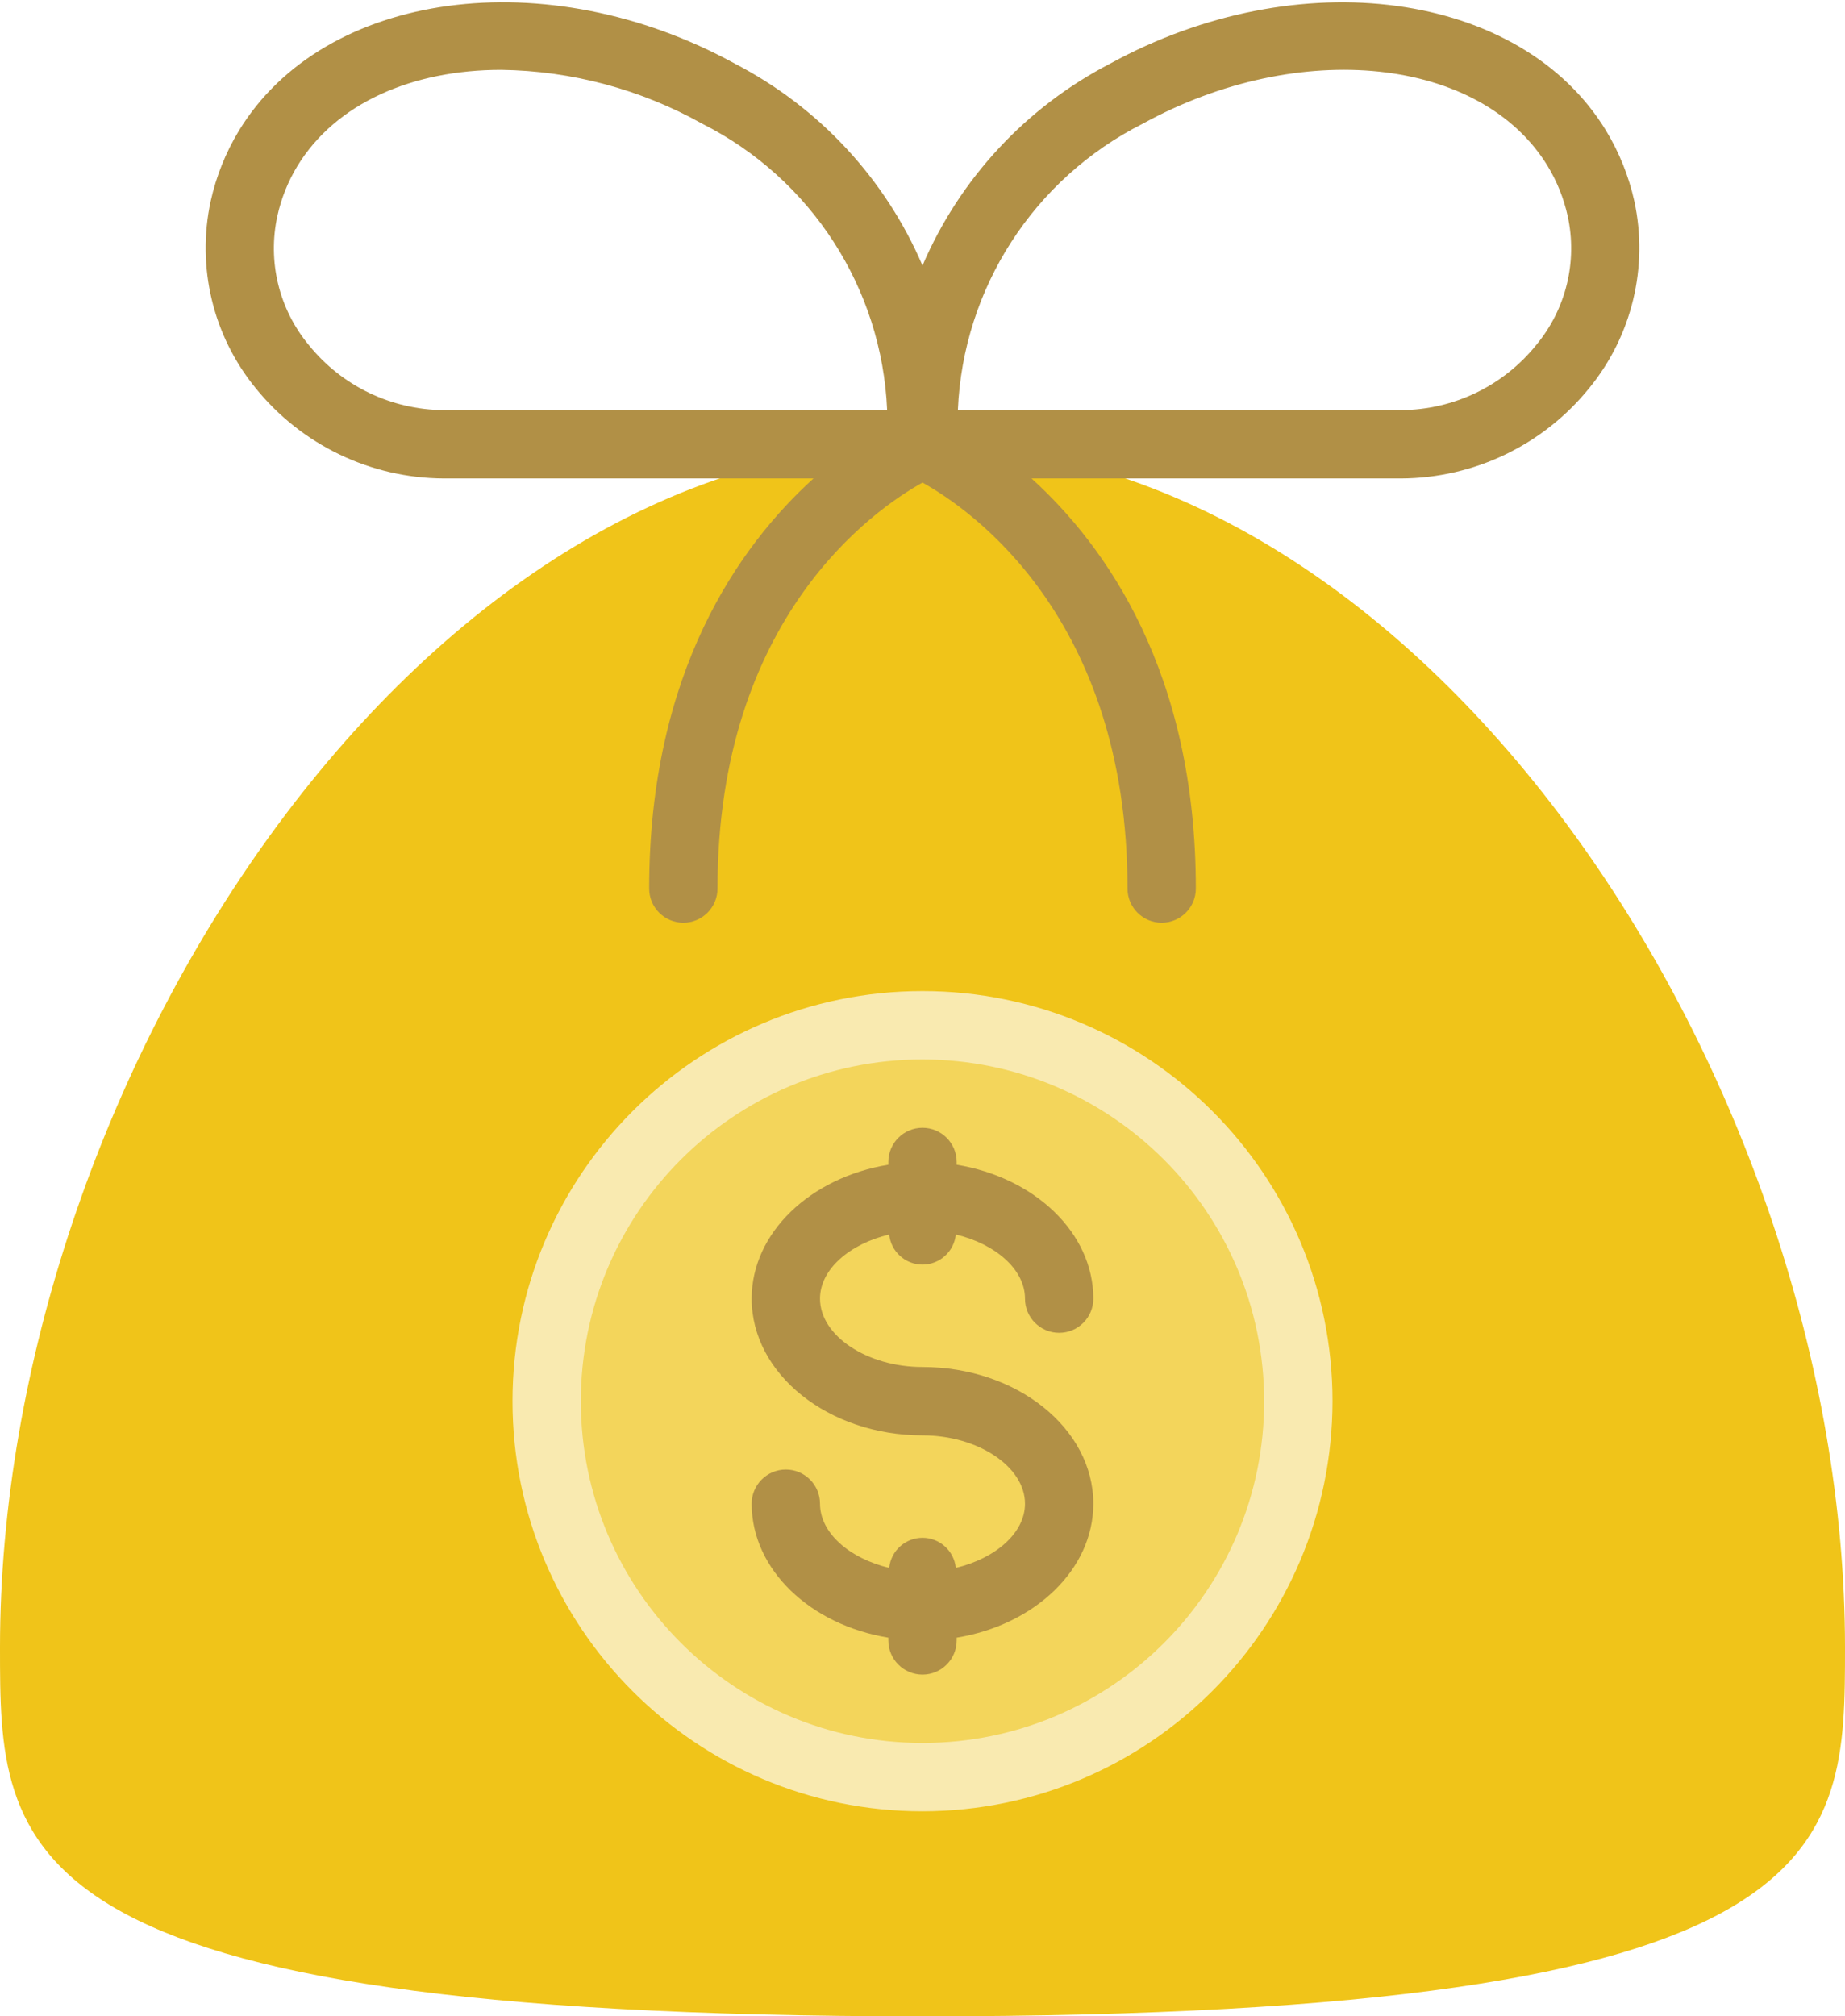 <?xml version="1.0" encoding="UTF-8"?>
<svg xmlns="http://www.w3.org/2000/svg" xmlns:xlink="http://www.w3.org/1999/xlink" width="54px" height="59px" viewBox="0 0 54 59" version="1.1">
    <!-- Generator: Sketch 52.6 (67491) - http://www.bohemiancoding.com/sketch -->
    <title>059 - Money Bag</title>
    <desc>Created with Sketch.</desc>
    <g id="Page-1" stroke="none" stroke-width="1" fill="none" fill-rule="evenodd">
        <g id="059---Money-Bag">
            <path d="M54,48.2 C54,54.167 54,59 27,59 C0,59 0,54.167 0,48.2 C0,31.776 12.088,13 27,13 C41.912,13 54,31.776 54,48.2 Z" id="Path" fill="#F0C419"/>
            <path d="M47.833,5.883 C47.672,5.157 47.393,4.462 47.008,3.826 C44.514,-0.277 38,-1.157 32.489,1.863 C30.031,3.138 28.092,5.225 27,7.77 C25.909,5.226 23.969,3.139 21.512,1.864 C16,-1.159 9.486,-0.278 6.991,3.828 C6.606,4.464 6.328,5.158 6.167,5.884 C5.749,7.813 6.232,9.827 7.481,11.355 C8.825,13.019 10.846,13.99 12.985,14 L23.809,14 C21.637,15.972 19,19.66 19,26 C19,26.552 19.448,27 20,27 C20.552,27 21,26.552 21,26 C21,18.058 25.6,14.9 27,14.121 C28.4,14.899 33,18.055 33,26 C33,26.552 33.448,27 34,27 C34.552,27 35,26.552 35,26 C35,19.66 32.363,15.972 30.191,14 L41.015,14 C43.152,13.989 45.172,13.018 46.515,11.355 C47.765,9.827 48.251,7.813 47.833,5.883 Z M9.041,10.1 C8.165,9.048 7.825,7.649 8.12,6.312 C8.233,5.801 8.429,5.313 8.7,4.865 C9.827,3.012 12.08,2.044 14.668,2.044 C16.729,2.072 18.752,2.613 20.551,3.619 C23.741,5.226 25.812,8.432 25.965,12 L12.985,12 C11.452,11.991 10.004,11.293 9.041,10.1 Z M44.959,10.1 C43.996,11.293 42.548,11.991 41.015,12 L28.035,12 C28.188,8.432 30.259,5.225 33.449,3.618 C38.038,1.1 43.352,1.663 45.3,4.863 C45.572,5.312 45.768,5.803 45.882,6.315 C46.176,7.652 45.835,9.049 44.959,10.1 Z" id="Shape" fill="#B19046" fill-rule="nonzero"/>
            <circle id="Oval" fill="#F3D55B" cx="27" cy="41" r="11"/>
            <path d="M27,53 C20.373,53 15,47.627 15,41 C15,34.373 20.373,29 27,29 C33.627,29 39,34.373 39,41 C38.993,47.624 33.624,52.993 27,53 Z M27,31 C21.477,31 17,35.477 17,41 C17,46.523 21.477,51 27,51 C32.523,51 37,46.523 37,41 C36.994,35.48 32.52,31.006 27,31 Z" id="Shape" fill="#F9EAB0" fill-rule="nonzero"/>
            <path d="M27,40 C25.374,40 24,39.084 24,38 C24,37.144 24.863,36.4 26.025,36.122 C26.076,36.622 26.497,37.003 27,37.003 C27.503,37.003 27.924,36.622 27.975,36.122 C29.137,36.4 30,37.144 30,38 C30,38.552 30.448,39 31,39 C31.552,39 32,38.552 32,38 C32,36.068 30.279,34.453 28,34.081 L28,34 C28,33.448 27.552,33 27,33 C26.448,33 26,33.448 26,34 L26,34.081 C23.721,34.453 22,36.068 22,38 C22,40.206 24.243,42 27,42 C28.626,42 30,42.916 30,44 C30,44.856 29.137,45.6 27.975,45.878 C27.924,45.378 27.503,44.997 27,44.997 C26.497,44.997 26.076,45.378 26.025,45.878 C24.863,45.6 24,44.856 24,44 C24,43.448 23.552,43 23,43 C22.448,43 22,43.448 22,44 C22,45.932 23.721,47.547 26,47.919 L26,48 C26,48.552 26.448,49 27,49 C27.552,49 28,48.552 28,48 L28,47.919 C30.279,47.547 32,45.932 32,44 C32,41.794 29.757,40 27,40 Z" id="Path" fill="#B19046"/>
        </g>
    </g>
</svg>
